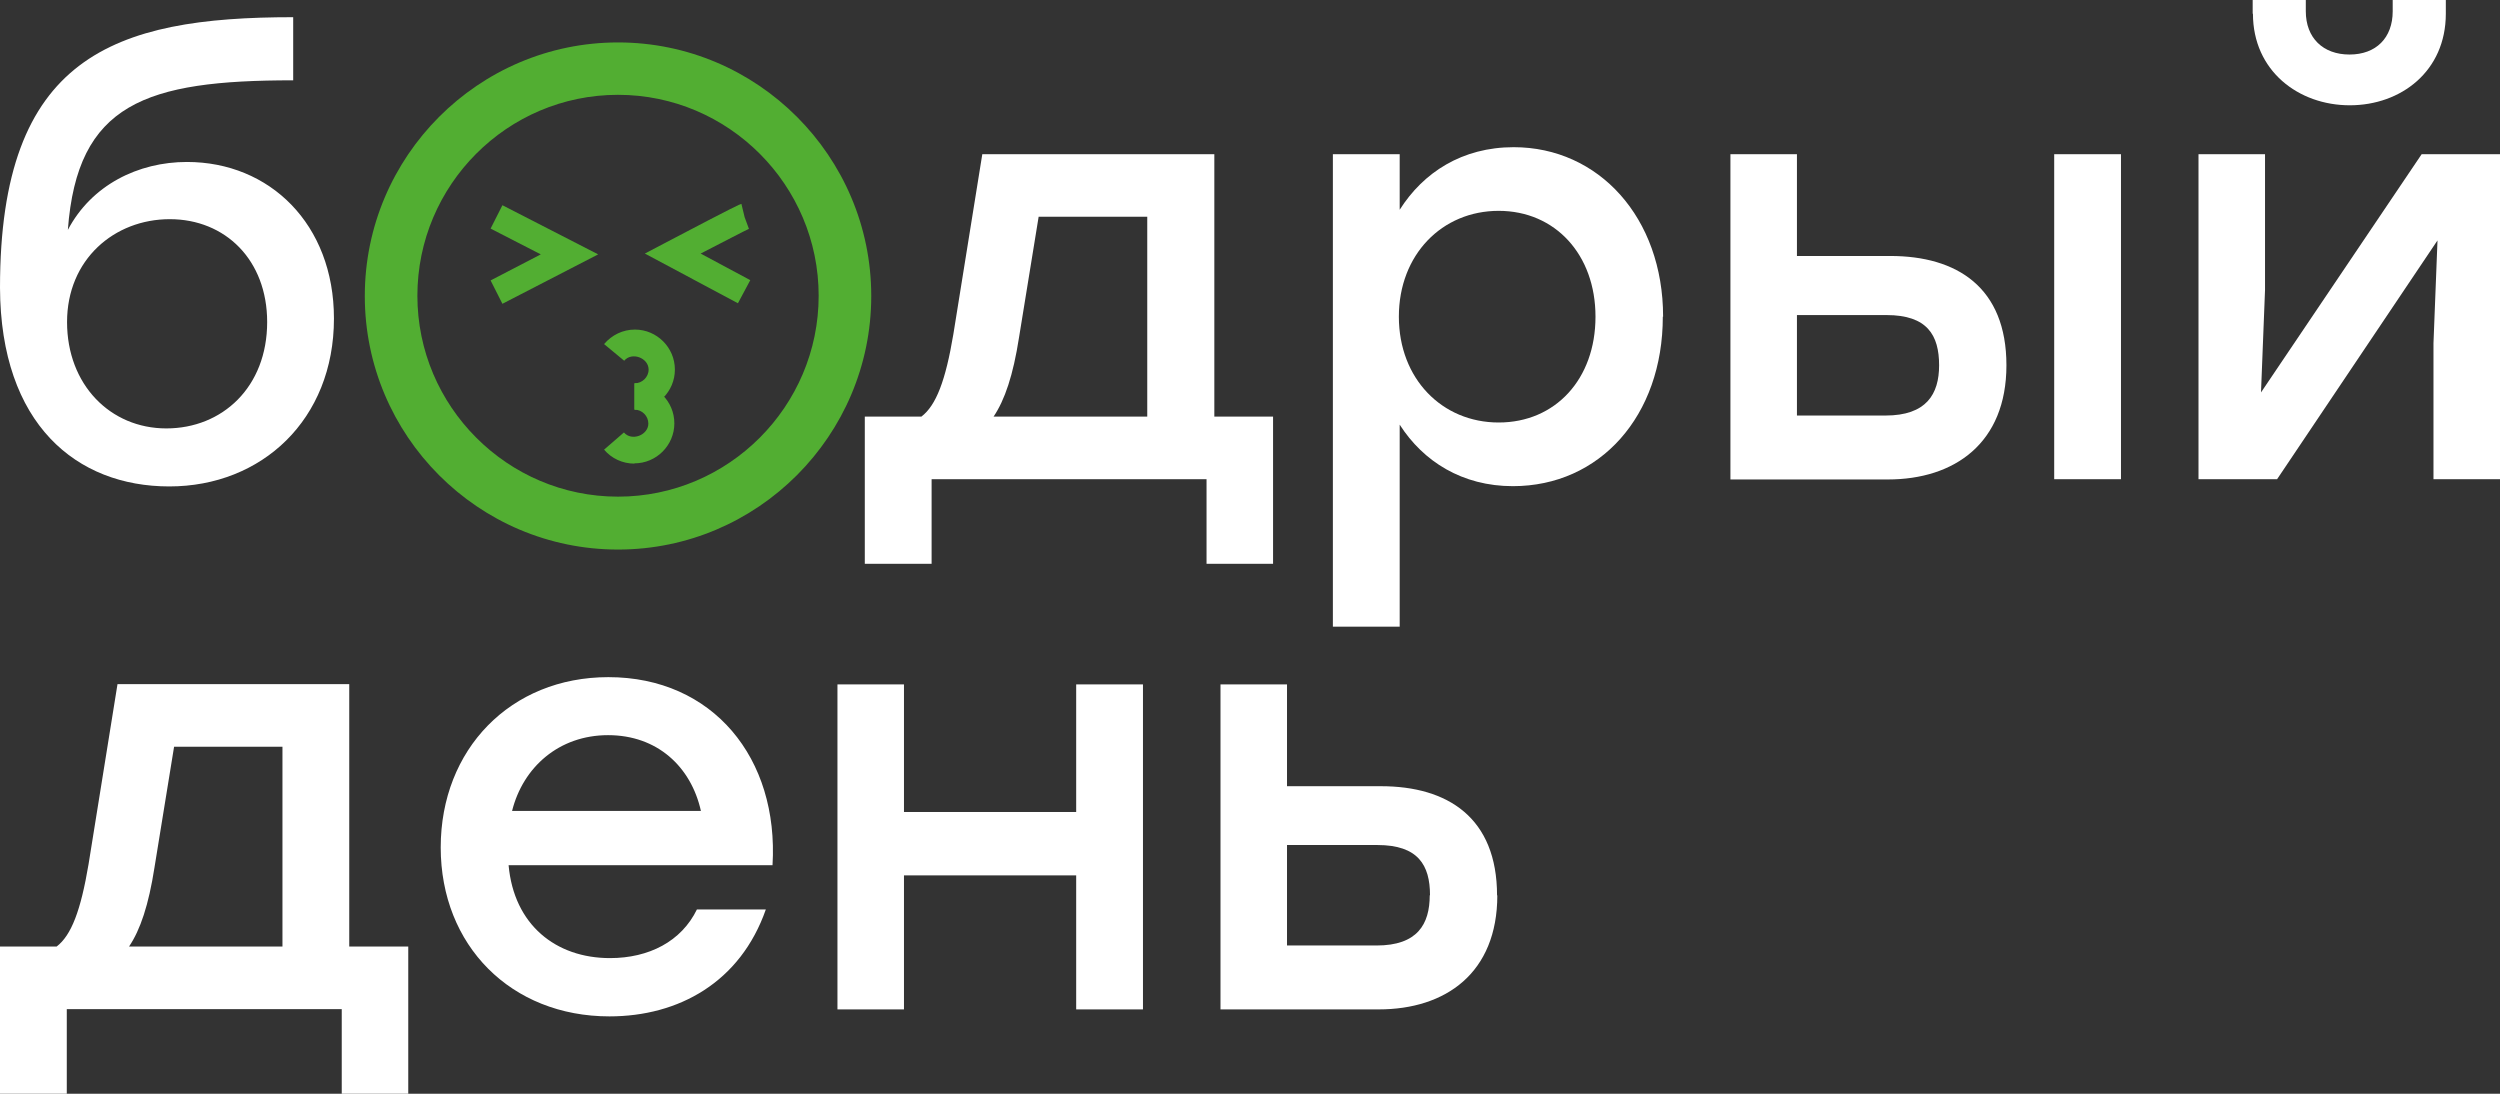 <svg width="112" height="49" viewBox="0 0 112 49" fill="none" xmlns="http://www.w3.org/2000/svg">
<rect x="0" y="0" width="112" height="49" fill="#333333" stroke="none"/>
<g clip-path="url(#clip0_138_531)">
<path d="M14.961 14.271C14.961 18.796 11.729 21.792 7.583 21.792C3.437 21.792 0.024 19.013 0 12.888C0 2.539 5.071 0.77 13.135 0.77V3.598C6.525 3.598 3.461 4.633 3.04 10.3C4.098 8.291 6.189 7.256 8.376 7.256C12.077 7.256 14.961 10.036 14.961 14.271ZM11.969 14.428C11.969 11.648 10.094 9.819 7.607 9.819C5.119 9.819 3.004 11.624 3.004 14.428C3.004 17.232 4.939 19.193 7.451 19.193C9.962 19.193 11.969 17.34 11.969 14.428Z" fill="white"/>
<path d="M57.033 18.664V25.258H54.053V21.468H41.736V25.258H38.743V18.664H41.279C41.94 18.159 42.361 17.051 42.709 14.982L44.007 6.907H54.402V18.664H57.045H57.033ZM51.397 18.664V9.711H46.531L45.653 15.114C45.389 16.811 45.016 17.918 44.512 18.664H51.385H51.397Z" fill="white"/>
<path d="M74.494 14.187C74.494 18.64 71.67 21.78 67.777 21.78C65.506 21.78 63.763 20.673 62.706 19.025V28.074H59.713V6.907H62.706V9.398C63.763 7.725 65.506 6.594 67.813 6.594C71.622 6.594 74.507 9.747 74.507 14.187H74.494ZM71.478 14.187C71.478 11.408 69.676 9.446 67.14 9.446C64.604 9.446 62.669 11.408 62.669 14.187C62.669 16.967 64.604 18.928 67.14 18.928C69.676 18.928 71.478 16.991 71.478 14.187Z" fill="white"/>
<path d="M89.888 16.366C89.888 19.855 87.557 21.48 84.577 21.48H77.523V6.907H80.503V11.468H84.685C87.677 11.468 89.888 12.876 89.888 16.366ZM86.872 16.366C86.872 15.018 86.343 14.115 84.517 14.115H80.503V18.616H84.469C86.295 18.616 86.872 17.665 86.872 16.366ZM95.02 6.907V21.468H92.028V6.907H95.02Z" fill="white"/>
<path d="M112 6.907V21.468H109.02V15.379L109.2 10.77L102.014 21.468H98.493V6.907H101.473V12.996L101.293 17.581L108.491 6.907H112.012H112ZM100.92 0.614V0H103.3V0.505C103.3 1.697 104.069 2.443 105.258 2.443C106.448 2.443 107.193 1.697 107.193 0.505V0H109.573V0.614C109.573 3.189 107.566 4.717 105.27 4.717C102.975 4.717 100.932 3.177 100.932 0.614H100.92Z" fill="white"/>
<path d="M18.29 42.406V49H15.31V45.21H2.992V49H0V42.406H2.536C3.197 41.9 3.617 40.793 3.966 38.724L5.264 30.649H15.646V42.406H18.29ZM12.654 42.406V33.453H7.799L6.922 38.856C6.658 40.553 6.285 41.66 5.78 42.406H12.654Z" fill="white"/>
<path d="M34.597 38.76H22.785C23.025 41.431 24.9 42.923 27.327 42.923C29.07 42.923 30.524 42.177 31.221 40.745H34.309C33.167 44.006 30.403 45.534 27.303 45.534C22.893 45.534 19.744 42.358 19.744 37.965C19.744 33.573 22.869 30.336 27.255 30.336C31.93 30.336 34.898 33.958 34.609 38.76H34.597ZM22.941 36.329H31.401C30.956 34.343 29.442 32.935 27.243 32.935C25.044 32.935 23.433 34.367 22.941 36.329Z" fill="white"/>
<path d="M51.205 30.661V45.221H48.213V39.217H40.498V45.221H37.518V30.661H40.498V36.377H48.213V30.661H51.205Z" fill="white"/>
<path d="M67.08 40.107C67.08 43.597 64.76 45.221 61.768 45.221H54.678V30.661H57.658V35.222H61.864C64.857 35.222 67.068 36.63 67.068 40.119L67.08 40.107ZM64.064 40.107C64.064 38.76 63.535 37.857 61.708 37.857H57.658V42.358H61.672C63.499 42.358 64.052 41.407 64.052 40.107H64.064Z" fill="white"/>
<path d="M27.688 24.62C21.427 24.62 16.343 19.518 16.343 13.261C16.343 7.004 21.439 1.901 27.688 1.901C33.937 1.901 39.032 7.004 39.032 13.261C39.032 19.518 33.937 24.62 27.688 24.62ZM27.688 4.248C22.724 4.248 18.699 8.291 18.699 13.249C18.699 18.207 22.736 22.25 27.688 22.25C32.639 22.25 36.676 18.207 36.676 13.249C36.676 8.291 32.639 4.248 27.688 4.248Z" fill="#52AE32"/>
<path d="M33.083 13.598L28.889 11.36L29.875 10.842C33.035 9.182 33.131 9.158 33.215 9.134L33.492 10.277L33.348 9.699L33.552 10.253C33.408 10.313 32.374 10.854 31.389 11.36L33.612 12.551L33.059 13.586L33.083 13.598Z" fill="#52AE32"/>
<path d="M22.508 13.61L21.979 12.563L24.227 11.396L21.979 10.241L22.508 9.194L26.798 11.396L22.508 13.61Z" fill="#52AE32"/>
<path d="M28.433 18.351V17.172C28.769 17.172 29.058 16.895 29.058 16.558C29.058 16.029 28.3 15.752 27.964 16.161L27.063 15.415C27.411 15.006 27.904 14.765 28.445 14.765C29.43 14.765 30.235 15.571 30.235 16.558C30.235 17.545 29.43 18.351 28.445 18.351H28.433Z" fill="#52AE32"/>
<path d="M28.421 20.77C27.892 20.77 27.399 20.541 27.063 20.144L27.952 19.374C28.3 19.783 29.046 19.494 29.046 18.977C29.046 18.64 28.769 18.351 28.421 18.351V17.172C29.406 17.172 30.211 17.978 30.211 18.965C30.211 19.952 29.406 20.758 28.421 20.758V20.77Z" fill="#52AE32"/>
</g>
<defs>
<clipPath id="clip0_138_531">
<rect width="112" height="49" fill="white"/>
</clipPath>
</defs>
</svg>
